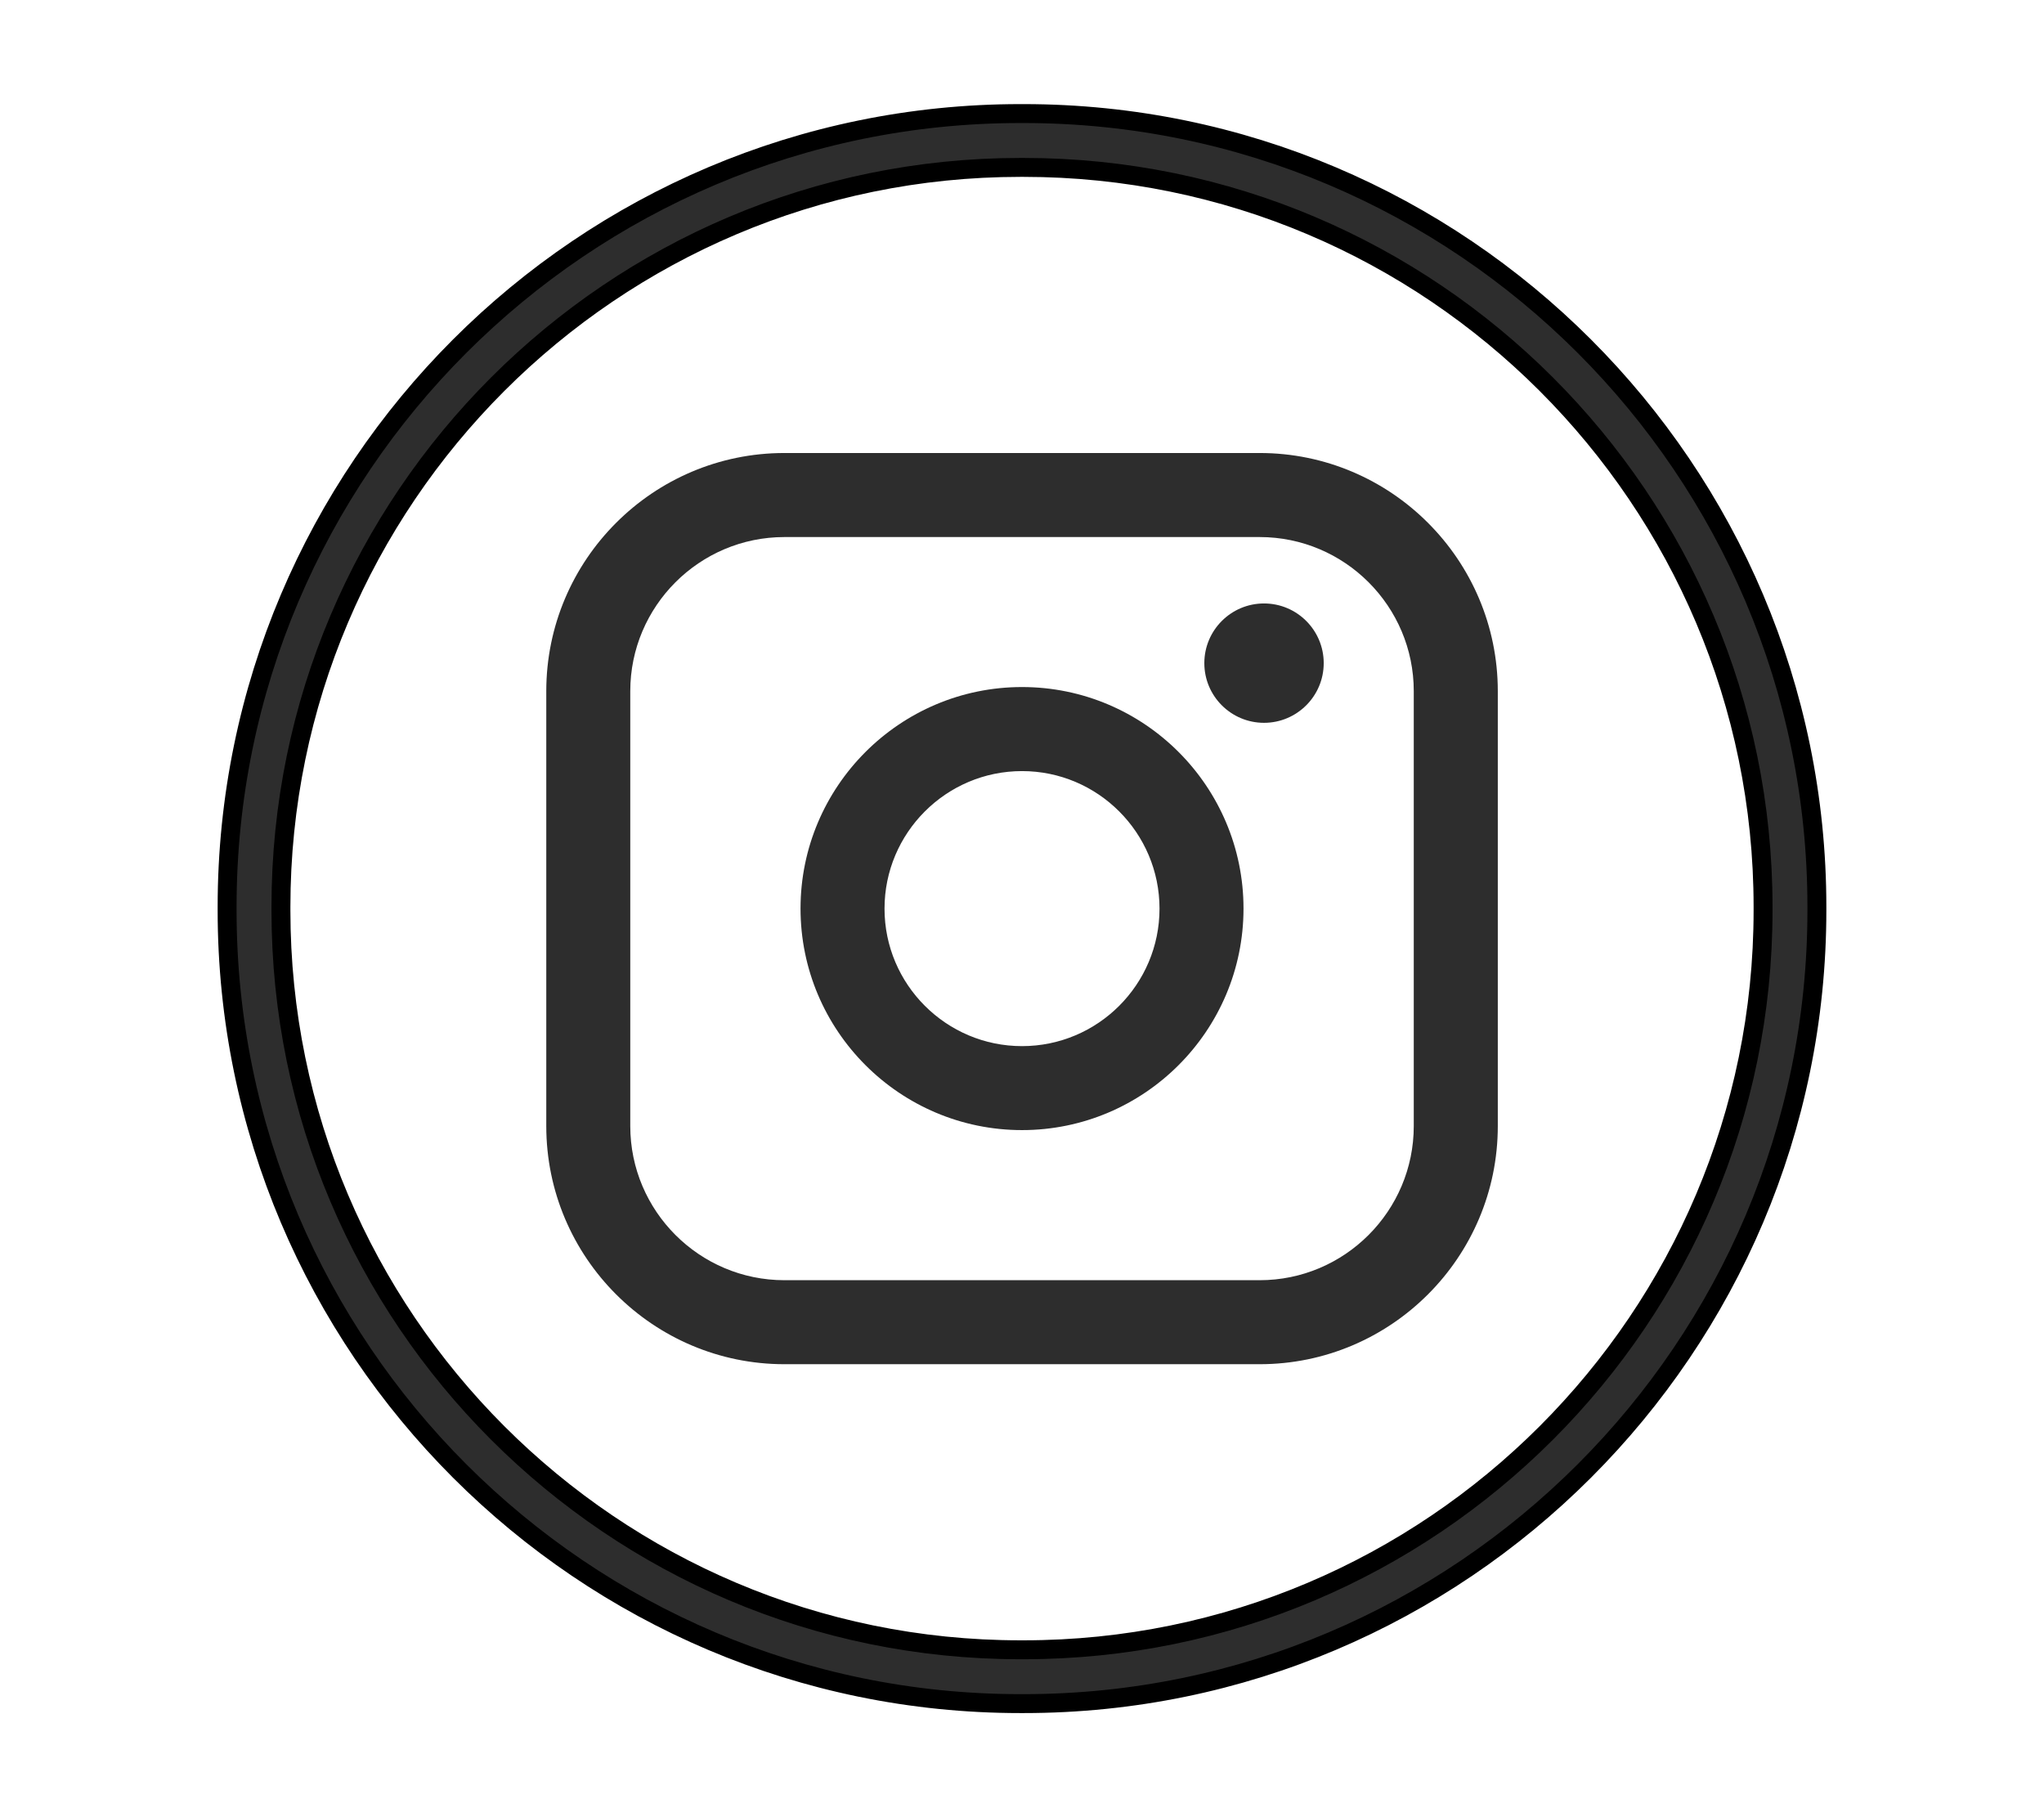 <svg width="54" height="48" viewBox="0 0 54 48" fill="none" xmlns="http://www.w3.org/2000/svg">
<path d="M27.046 45H26.954C15.4 45 6 35.6 6 24.046V23.954C6 12.4 15.4 3 26.954 3H27.046C38.6 3 48 12.4 48 23.954V24.046C48 35.6 38.6 45 27.046 45ZM26.954 4.422C16.183 4.422 7.422 13.183 7.422 23.954V24.046C7.422 34.817 16.183 43.578 26.954 43.578H27.046C37.817 43.578 46.578 34.817 46.578 24.046V23.954C46.578 13.183 37.817 4.422 27.046 4.422H26.954Z" fill="#2D2D2D" stroke="black" stroke-width="0.5"/>
<path d="M33.279 11.966H20.723C17.254 11.966 14.432 14.788 14.432 18.257V29.744C14.432 33.213 17.254 36.035 20.723 36.035H33.279C36.748 36.035 39.57 33.213 39.57 29.744V18.257C39.57 14.788 36.748 11.966 33.279 11.966ZM16.651 18.257C16.651 16.012 18.478 14.186 20.723 14.186H33.279C35.523 14.186 37.35 16.012 37.35 18.257V29.744C37.35 31.989 35.523 33.816 33.279 33.816H20.723C18.478 33.816 16.651 31.989 16.651 29.744V18.257Z" fill="#2D2D2D"/>
<path d="M27.001 29.851C30.227 29.851 32.852 27.227 32.852 23.999C32.852 20.772 30.228 18.148 27.001 18.148C23.774 18.148 21.149 20.772 21.149 23.999C21.149 27.227 23.774 29.851 27.001 29.851ZM27.001 20.368C29.004 20.368 30.633 21.998 30.633 24.001C30.633 26.004 29.004 27.633 27.001 27.633C24.998 27.633 23.368 26.004 23.368 24.001C23.368 21.998 24.998 20.368 27.001 20.368Z" fill="#2D2D2D"/>
<path d="M33.394 19.093C34.263 19.093 34.971 18.387 34.971 17.517C34.971 16.646 34.264 15.94 33.394 15.94C32.524 15.94 31.817 16.646 31.817 17.517C31.817 18.387 32.524 19.093 33.394 19.093Z" fill="#2D2D2D"/>
</svg>
